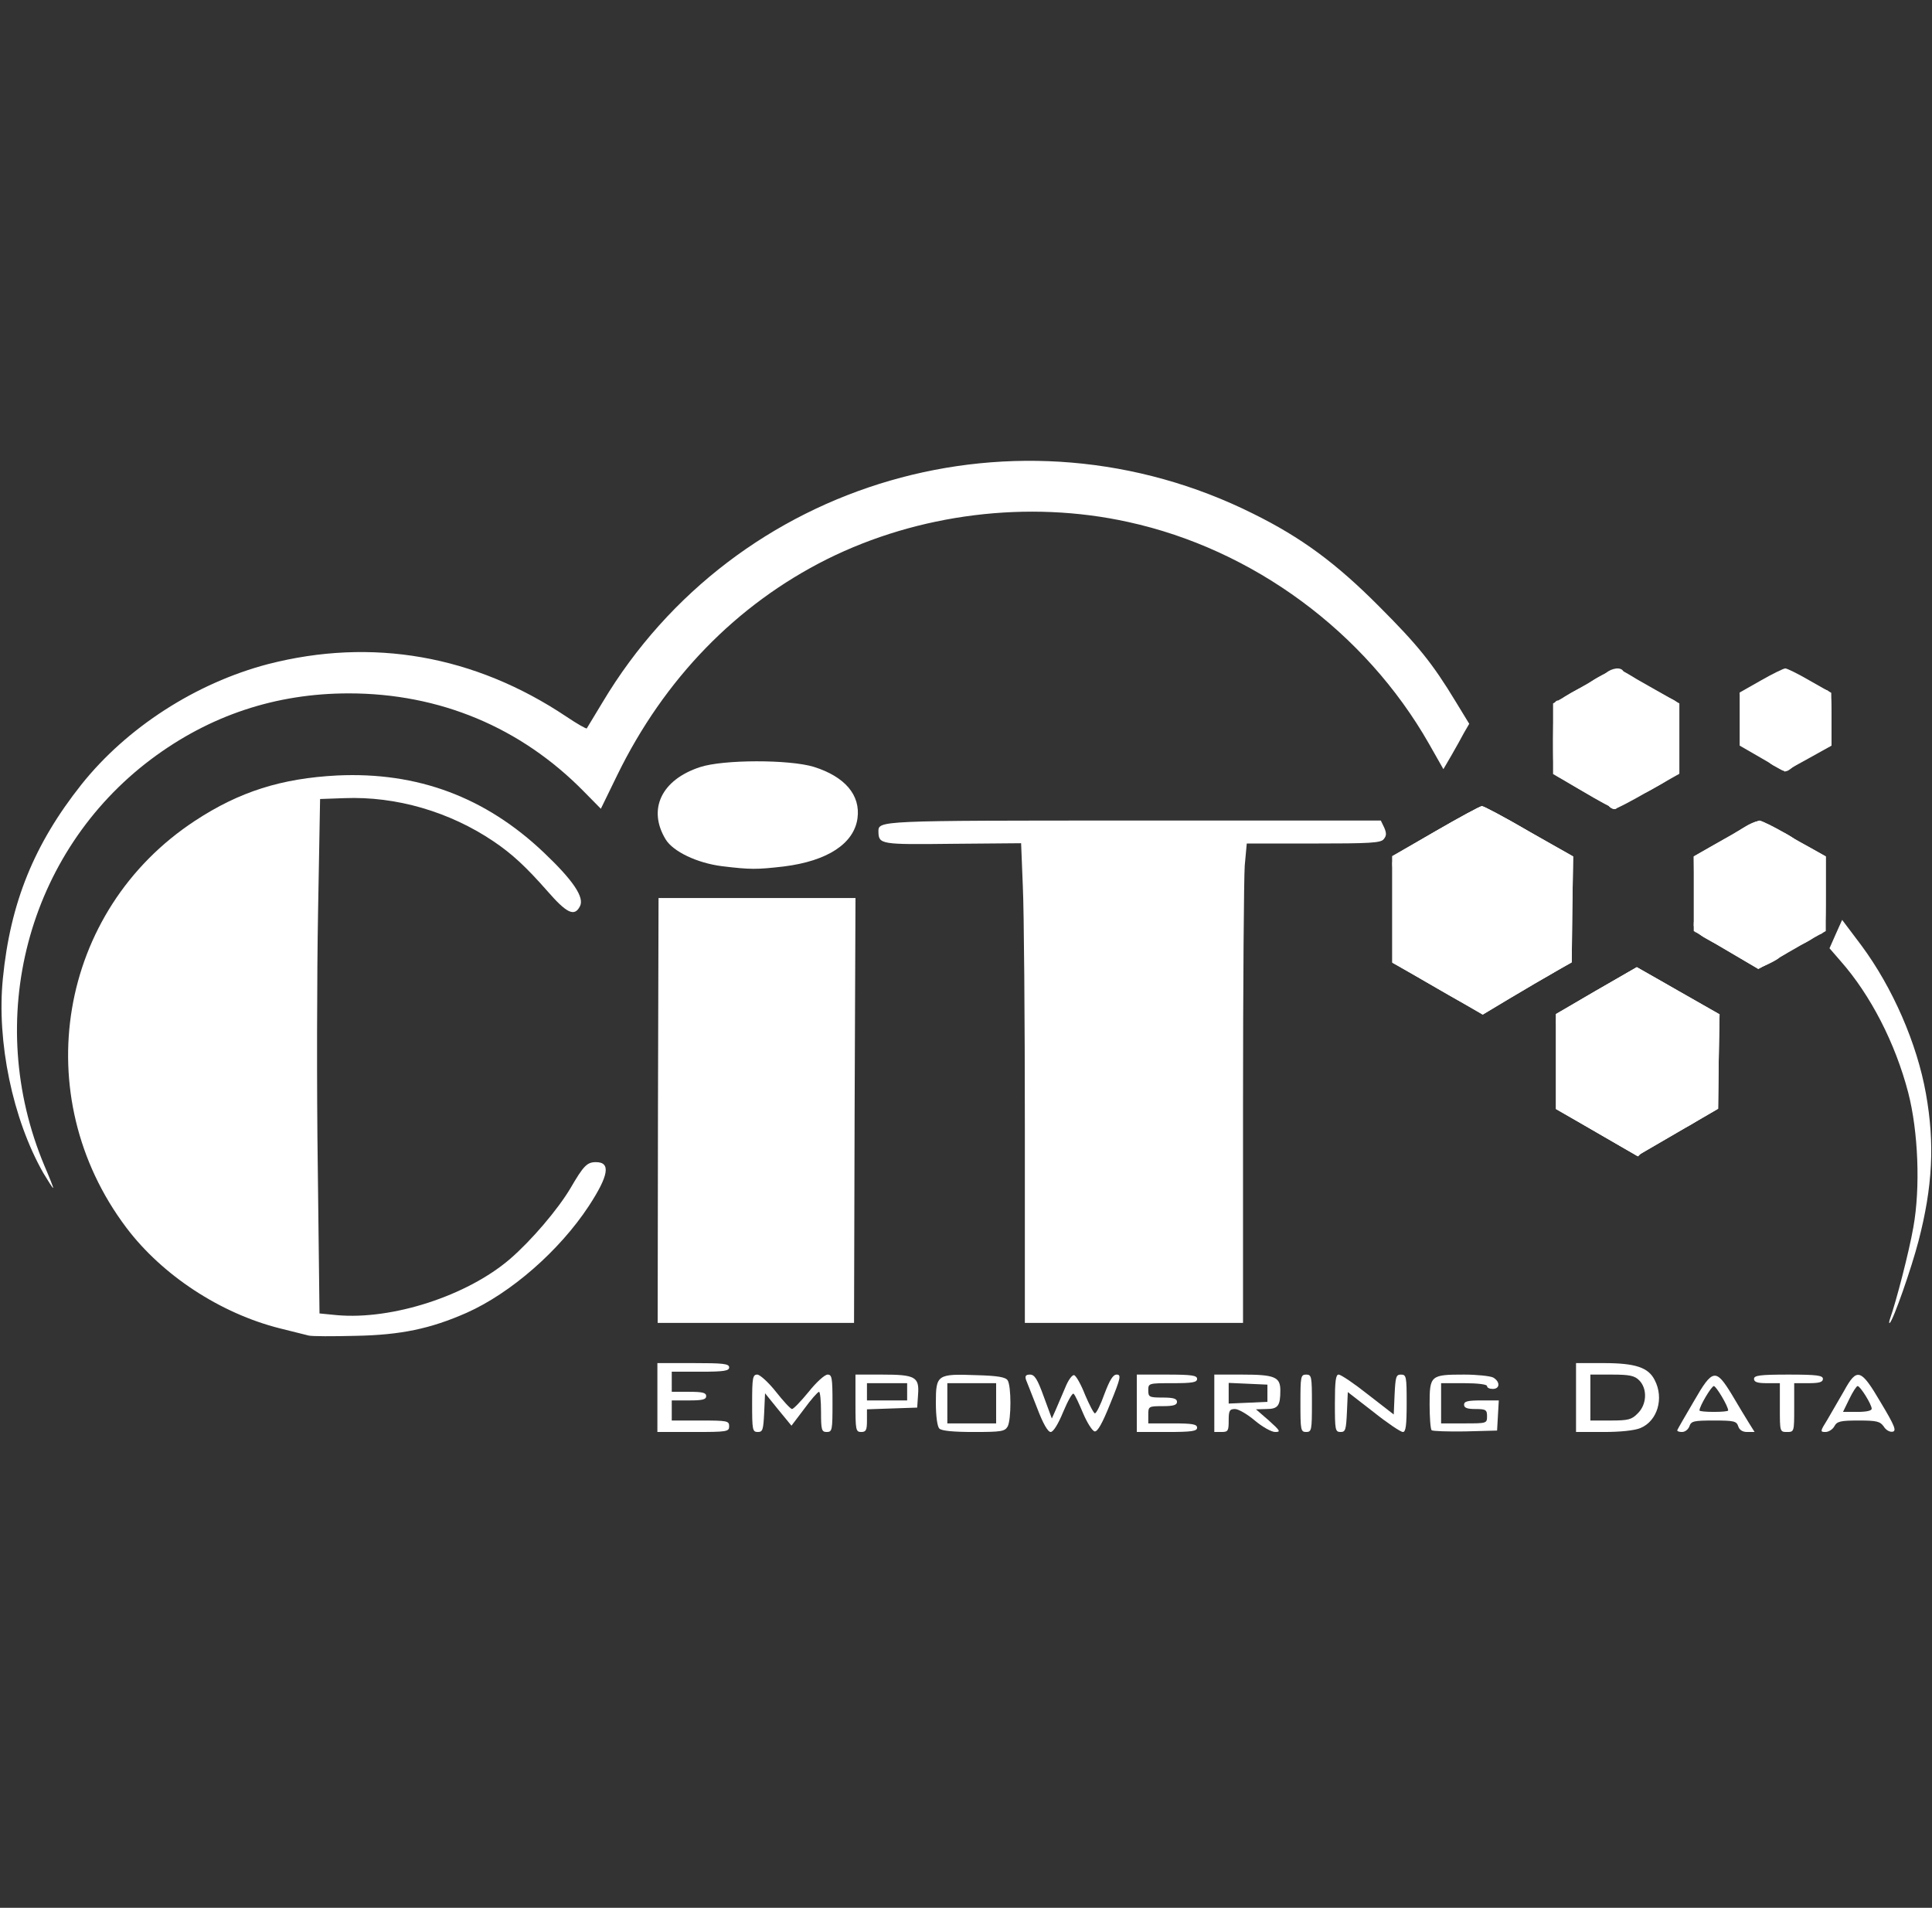 <svg width="80" height="79" viewBox="0 0 80 79" fill="none" xmlns="http://www.w3.org/2000/svg">
<rect x="0" y="0" width="80" height="79" fill="#333333" stroke="none"/>
<g clip-path="url(#clip0_591_554)">
<path d="M27.221 57.871V56.444H28.707C29.943 56.444 30.193 56.468 30.193 56.623C30.193 56.765 29.979 56.801 29.004 56.801H27.816V57.217V57.633H28.529C29.087 57.633 29.242 57.669 29.242 57.811C29.242 57.954 29.087 57.99 28.529 57.99H27.816V58.406V58.822H29.004C30.11 58.822 30.193 58.834 30.193 59.059C30.193 59.285 30.11 59.297 28.707 59.297H27.221V57.871Z" fill="white"/>
<path d="M31.144 58.108C31.144 57.051 31.168 56.92 31.358 56.92C31.465 56.92 31.822 57.241 32.131 57.633C32.44 58.025 32.737 58.346 32.796 58.346C32.856 58.346 33.165 58.025 33.486 57.633C33.795 57.241 34.151 56.92 34.27 56.92C34.449 56.92 34.472 57.051 34.472 58.108C34.472 59.214 34.461 59.297 34.235 59.297C34.021 59.297 33.997 59.214 33.997 58.465C33.997 58.013 33.961 57.633 33.914 57.633C33.854 57.645 33.581 57.954 33.296 58.346L32.773 59.036L32.226 58.37L31.679 57.693L31.643 58.501C31.608 59.202 31.584 59.297 31.382 59.297C31.156 59.297 31.144 59.214 31.144 58.108Z" fill="white"/>
<path d="M35.423 58.108V56.92H36.529C37.896 56.92 38.074 57.015 38.015 57.752L37.979 58.287L36.945 58.322L35.899 58.358V58.822C35.899 59.214 35.863 59.297 35.661 59.297C35.435 59.297 35.423 59.214 35.423 58.108ZM37.563 57.633V57.276H36.731H35.899V57.633V57.99H36.731H37.563V57.633Z" fill="white"/>
<path d="M38.895 59.155C38.811 59.071 38.752 58.643 38.752 58.085C38.752 56.92 38.811 56.884 40.428 56.944C41.32 56.967 41.641 57.027 41.724 57.157C41.878 57.395 41.878 58.786 41.724 59.071C41.605 59.273 41.462 59.297 40.321 59.297C39.477 59.297 38.99 59.25 38.895 59.155ZM41.248 58.108V57.276H40.238H39.227V58.108V58.941H40.238H41.248V58.108Z" fill="white"/>
<path d="M42.948 58.311C42.734 57.776 42.532 57.241 42.484 57.134C42.437 56.979 42.473 56.92 42.651 56.92C42.841 56.92 42.96 57.11 43.221 57.835L43.554 58.739L43.709 58.394C43.792 58.204 43.97 57.788 44.101 57.478C44.232 57.146 44.398 56.92 44.481 56.944C44.565 56.979 44.767 57.336 44.933 57.764C45.111 58.18 45.29 58.525 45.337 58.525C45.397 58.525 45.575 58.168 45.73 57.728C45.956 57.134 46.086 56.92 46.241 56.92C46.431 56.92 46.407 57.062 45.979 58.108C45.647 58.941 45.444 59.297 45.325 59.273C45.23 59.25 45.016 58.917 44.85 58.525C44.684 58.132 44.517 57.764 44.458 57.716C44.41 57.657 44.22 58.002 44.03 58.453C43.816 58.976 43.614 59.297 43.507 59.297C43.388 59.297 43.186 58.941 42.948 58.311Z" fill="white"/>
<path d="M47.073 58.108V56.92H48.321C49.355 56.92 49.569 56.956 49.569 57.098C49.569 57.241 49.379 57.276 48.559 57.276C47.56 57.276 47.548 57.276 47.548 57.574C47.548 57.847 47.584 57.871 48.143 57.871C48.594 57.871 48.737 57.918 48.737 58.049C48.737 58.18 48.594 58.227 48.143 58.227C47.56 58.227 47.548 58.239 47.548 58.584V58.941H48.559C49.379 58.941 49.569 58.976 49.569 59.119C49.569 59.262 49.355 59.297 48.321 59.297H47.073V58.108Z" fill="white"/>
<path d="M50.282 58.108V56.92H51.423C52.779 56.92 53.016 57.015 53.016 57.574C53.016 58.215 52.921 58.346 52.434 58.346L52.006 58.358L52.541 58.822C53.016 59.25 53.04 59.297 52.802 59.297C52.648 59.297 52.267 59.083 51.958 58.822C51.649 58.56 51.281 58.346 51.138 58.346C50.912 58.346 50.877 58.418 50.877 58.822C50.877 59.25 50.853 59.297 50.579 59.297H50.282V58.108ZM52.481 57.693V57.336L51.685 57.3L50.877 57.264V57.693V58.12L51.685 58.085L52.481 58.049V57.693Z" fill="white"/>
<path d="M53.848 58.108C53.848 57.003 53.86 56.92 54.086 56.92C54.312 56.92 54.324 57.003 54.324 58.108C54.324 59.214 54.312 59.297 54.086 59.297C53.86 59.297 53.848 59.214 53.848 58.108Z" fill="white"/>
<path d="M55.275 58.108C55.275 57.193 55.311 56.92 55.429 56.92C55.525 56.92 56.071 57.288 56.654 57.752L57.712 58.572L57.747 57.752C57.783 57.015 57.807 56.92 58.009 56.92C58.235 56.92 58.247 57.003 58.247 58.108C58.247 59.024 58.211 59.297 58.092 59.297C57.997 59.297 57.45 58.929 56.868 58.465L55.81 57.645L55.774 58.465C55.739 59.202 55.715 59.297 55.513 59.297C55.287 59.297 55.275 59.214 55.275 58.108Z" fill="white"/>
<path d="M59.281 59.226C59.233 59.178 59.197 58.691 59.197 58.156C59.197 56.956 59.233 56.92 60.624 56.92C61.159 56.92 61.694 56.979 61.824 57.039C62.121 57.205 62.121 57.514 61.812 57.514C61.682 57.514 61.575 57.467 61.575 57.395C61.575 57.324 61.182 57.276 60.624 57.276H59.673V58.108V58.941H60.624C61.563 58.941 61.575 58.941 61.575 58.643C61.575 58.382 61.527 58.346 61.099 58.346C60.755 58.346 60.624 58.299 60.624 58.168C60.624 58.025 60.778 57.99 61.349 57.99H62.062L62.026 58.62L61.991 59.238L60.671 59.273C59.958 59.285 59.328 59.262 59.281 59.226Z" fill="white"/>
<path d="M65.26 57.871V56.444H66.389C67.72 56.444 68.255 56.623 68.517 57.146C68.909 57.895 68.636 58.834 67.934 59.131C67.673 59.238 67.102 59.297 66.389 59.297H65.26V57.871ZM67.816 58.525C68.196 58.156 68.22 57.502 67.875 57.157C67.685 56.967 67.483 56.92 66.746 56.92H65.854V57.871V58.822H66.686C67.423 58.822 67.566 58.786 67.816 58.525Z" fill="white"/>
<path d="M69.456 59.214C69.48 59.155 69.789 58.62 70.146 58.013C70.918 56.67 71.049 56.658 71.715 57.752C71.964 58.18 72.285 58.703 72.416 58.917L72.654 59.297H72.345C72.155 59.297 72.024 59.214 71.976 59.059C71.905 58.846 71.798 58.822 70.966 58.822C70.134 58.822 70.027 58.846 69.956 59.059C69.908 59.19 69.777 59.297 69.646 59.297C69.516 59.297 69.432 59.261 69.456 59.214ZM71.56 58.406C71.56 58.227 71.061 57.395 70.966 57.395C70.871 57.395 70.371 58.227 70.371 58.406C70.371 58.441 70.645 58.465 70.966 58.465C71.299 58.465 71.56 58.441 71.56 58.406Z" fill="white"/>
<path d="M73.7 58.287V57.276H73.165C72.772 57.276 72.63 57.229 72.63 57.098C72.63 56.956 72.868 56.92 74.056 56.92C75.245 56.92 75.483 56.956 75.483 57.098C75.483 57.229 75.34 57.276 74.888 57.276H74.294V58.287C74.294 59.285 74.294 59.297 73.997 59.297C73.7 59.297 73.7 59.285 73.7 58.287Z" fill="white"/>
<path d="M75.661 58.798C75.827 58.513 76.136 57.978 76.35 57.609C76.897 56.611 77.052 56.67 77.884 58.085C78.454 59.036 78.538 59.25 78.371 59.285C78.252 59.309 78.086 59.214 78.003 59.071C77.848 58.857 77.717 58.822 76.957 58.822C76.208 58.822 76.065 58.857 75.958 59.059C75.887 59.19 75.72 59.297 75.59 59.297C75.364 59.297 75.364 59.273 75.661 58.798ZM77.503 58.334C77.503 58.156 77.028 57.395 76.921 57.395C76.873 57.395 76.719 57.633 76.576 57.93L76.315 58.465H76.909C77.278 58.465 77.503 58.418 77.503 58.334Z" fill="white"/>
<path d="M78.264 54.602C78.514 53.901 79.049 51.844 79.227 50.822C79.525 49.181 79.43 46.84 79.013 45.235C78.478 43.19 77.456 41.205 76.22 39.802L75.756 39.267L76.018 38.673L76.279 38.091L77.076 39.149C78.371 40.896 79.382 43.214 79.75 45.294C80.119 47.363 80.024 49.146 79.441 51.392C79.144 52.533 78.407 54.638 78.253 54.78C78.217 54.816 78.217 54.733 78.264 54.602Z" fill="white"/>
<path d="M1.795 48.575C0.523 46.34 -0.143 43.131 0.119 40.516C0.428 37.377 1.414 34.953 3.376 32.48C5.254 30.126 8.107 28.284 11.102 27.499C15.405 26.394 19.649 27.131 23.453 29.675C23.893 29.972 24.273 30.186 24.297 30.162C24.309 30.138 24.606 29.651 24.951 29.08C30.466 19.844 42.211 16.444 51.887 21.27C53.884 22.257 55.322 23.315 57.117 25.122C58.698 26.703 59.316 27.464 60.279 29.056L60.838 29.972L60.624 30.34C60.517 30.542 60.279 30.97 60.101 31.279L59.768 31.85L59.174 30.804C56.535 26.168 51.887 22.744 46.716 21.615C42.568 20.7 38.027 21.27 34.235 23.16C30.49 25.039 27.507 28.105 25.557 32.1L24.88 33.49L24.178 32.777C21.563 30.114 18.199 28.712 14.443 28.712C11.412 28.712 8.677 29.627 6.264 31.434C1.117 35.297 -0.701 42.227 1.842 48.278C2.056 48.777 2.223 49.193 2.199 49.193C2.175 49.193 1.997 48.908 1.795 48.575Z" fill="white"/>
<path d="M12.779 55.303C12.648 55.267 12.113 55.137 11.59 55.006C9.129 54.388 6.716 52.807 5.23 50.834C1.117 45.377 2.401 37.71 8.071 33.99C9.914 32.777 11.661 32.23 13.967 32.111C17.284 31.957 20.101 33.003 22.526 35.309C23.727 36.45 24.214 37.163 24.012 37.532C23.786 37.972 23.465 37.817 22.669 36.902C21.789 35.903 21.218 35.368 20.446 34.846C18.615 33.609 16.404 32.967 14.264 33.05L13.254 33.086L13.171 37.722C13.123 40.278 13.111 45.068 13.159 48.373L13.23 54.388L13.955 54.459C16.238 54.661 19.34 53.663 21.123 52.129C22.003 51.368 23.097 50.085 23.62 49.205C24.166 48.266 24.309 48.123 24.678 48.123C25.296 48.123 25.212 48.67 24.38 49.942C23.168 51.785 21.159 53.544 19.317 54.364C17.831 55.018 16.606 55.279 14.74 55.315C13.789 55.339 12.909 55.339 12.779 55.303Z" fill="white"/>
<path d="M27.245 45.984L27.269 37.187H31.346H35.424L35.388 45.984L35.364 54.78H31.299H27.233L27.245 45.984Z" fill="white"/>
<path d="M42.437 46.661C42.437 42.192 42.401 37.722 42.354 36.724L42.282 34.917L39.441 34.941C36.458 34.976 36.386 34.964 36.374 34.441C36.374 33.978 36.291 33.978 46.918 33.978H57.177L57.32 34.275C57.415 34.501 57.415 34.608 57.296 34.75C57.177 34.905 56.725 34.929 54.383 34.929H51.626L51.542 35.844C51.507 36.343 51.471 40.801 51.471 45.77V54.78H46.954H42.437V46.661Z" fill="white"/>
<path d="M29.896 35.868C28.862 35.737 27.875 35.262 27.566 34.762C26.805 33.514 27.388 32.29 28.981 31.767C29.943 31.446 32.689 31.446 33.7 31.755C34.983 32.159 35.637 32.92 35.507 33.883C35.364 34.929 34.27 35.654 32.452 35.88C31.322 36.01 31.073 36.01 29.896 35.868Z" fill="white"/>
<path d="M66.104 46.887L64.428 45.924V43.963V41.99L66.104 41.015L67.78 40.052L69.492 41.027L71.203 42.002L71.168 43.963L71.144 45.912L69.468 46.887L67.792 47.862L66.104 46.887Z" fill="white"/>
<path d="M59.531 40.932L57.652 39.862V37.663V35.452L59.447 34.418C60.434 33.847 61.29 33.383 61.361 33.383C61.432 33.383 62.312 33.847 63.311 34.429L65.141 35.464L65.106 37.651L65.082 39.85L64.368 40.254C63.976 40.48 63.144 40.967 62.526 41.336L61.397 42.013L59.531 40.932Z" fill="white"/>
<path d="M71.477 39.339L70.134 38.554V37.009V35.464L71.418 34.727C72.131 34.311 72.773 33.978 72.856 33.978C72.927 33.978 73.581 34.311 74.294 34.727L75.602 35.464V37.009V38.554L74.675 39.077C74.175 39.374 73.545 39.719 73.284 39.862L72.808 40.123L71.477 39.339Z" fill="white"/>
<path d="M65.534 32.765L64.309 32.052V30.59V29.128L65.569 28.403C66.259 27.999 66.889 27.678 66.96 27.701C67.043 27.725 67.649 28.046 68.327 28.438L69.539 29.128V30.578V32.04L68.256 32.765C67.554 33.169 66.924 33.502 66.865 33.49C66.793 33.49 66.199 33.158 65.534 32.765Z" fill="white"/>
<path d="M72.963 31.41L72.036 30.875V29.782V28.676L72.915 28.177C73.391 27.904 73.854 27.678 73.926 27.678C73.997 27.678 74.461 27.904 74.948 28.189L75.828 28.688L75.84 29.782V30.875L74.924 31.386C74.413 31.672 73.973 31.909 73.938 31.921C73.902 31.945 73.462 31.707 72.963 31.41Z" fill="white"/>
<path d="M66.247 46.97C65.379 46.471 64.689 46.043 64.713 46.007C64.737 45.984 65.379 46.316 66.128 46.744C66.877 47.172 67.519 47.529 67.566 47.529C67.602 47.529 67.638 46.733 67.638 45.758V43.987L66.163 43.143C65.355 42.679 64.666 42.299 64.63 42.299C64.594 42.299 64.535 42.394 64.511 42.513C64.475 42.62 64.452 42.548 64.44 42.358C64.428 42.013 64.511 41.942 66.104 41.015L67.768 40.052L68.838 40.658C69.421 40.991 69.884 41.288 69.849 41.312C69.825 41.348 69.373 41.122 68.85 40.825C68.339 40.528 67.852 40.278 67.768 40.278C67.661 40.278 64.856 41.847 64.689 42.002C64.666 42.025 65.355 42.441 66.223 42.941L67.78 43.856L68.541 43.428C68.957 43.19 69.302 43.047 69.302 43.107C69.302 43.154 68.981 43.38 68.588 43.606L67.875 44.01V45.829C67.875 47.267 67.911 47.648 68.03 47.577C68.125 47.517 68.125 47.553 68.006 47.684C67.923 47.791 67.84 47.886 67.828 47.886C67.828 47.886 67.103 47.469 66.247 46.97Z" fill="white"/>
<path d="M69.955 46.459C70.157 46.328 70.371 46.221 70.431 46.221C70.502 46.221 70.395 46.328 70.193 46.459C70.003 46.59 69.789 46.697 69.718 46.697C69.658 46.697 69.765 46.59 69.955 46.459Z" fill="white"/>
<path d="M59.531 40.944C58.068 40.1 57.664 39.814 57.664 39.624C57.676 39.458 57.7 39.446 57.736 39.577C57.771 39.731 58.544 40.218 60.719 41.443L61.218 41.728V39.707V37.698L59.531 36.724C58.282 35.999 57.831 35.797 57.747 35.904C57.688 36.011 57.652 35.963 57.652 35.761C57.652 35.499 57.878 35.333 59.447 34.418C60.434 33.847 61.29 33.383 61.361 33.383C61.539 33.383 64.452 35.059 64.392 35.131C64.357 35.155 63.667 34.798 62.847 34.334L61.361 33.478L59.614 34.489C57.902 35.475 57.866 35.511 58.14 35.678C58.294 35.773 59.091 36.236 59.899 36.7L61.373 37.544L62.181 37.068C63.025 36.569 63.12 36.533 63.12 36.688C63.12 36.748 62.752 36.997 62.288 37.259L61.456 37.722V39.707C61.456 41.051 61.504 41.704 61.587 41.728C61.67 41.752 61.67 41.811 61.563 41.895C61.432 41.99 60.945 41.764 59.531 40.944Z" fill="white"/>
<path d="M63.953 40.337C64.571 39.945 64.785 39.85 64.785 39.969C64.785 40.04 63.525 40.753 63.406 40.753C63.346 40.753 63.596 40.563 63.953 40.337Z" fill="white"/>
<path d="M71.477 39.339C70.467 38.756 70.134 38.507 70.134 38.316C70.134 38.091 70.146 38.103 70.288 38.352C70.36 38.507 70.942 38.911 71.56 39.267L72.689 39.909L72.725 38.519L72.761 37.128L72.428 36.866C72.048 36.557 72.202 36.498 72.618 36.783C72.82 36.926 72.927 36.938 73.022 36.843C73.094 36.771 73.213 36.712 73.284 36.712C73.343 36.712 73.32 36.783 73.201 36.866C73.046 36.997 72.999 37.294 72.963 38.471C72.951 39.267 72.951 39.921 72.975 39.921C72.999 39.921 73.26 39.779 73.545 39.612C73.843 39.446 74.092 39.327 74.116 39.351C74.14 39.374 73.854 39.565 73.486 39.755L72.808 40.123L71.477 39.339Z" fill="white"/>
<path d="M73.819 34.572C73.391 34.311 72.963 34.108 72.868 34.097C72.773 34.097 72.476 34.227 72.214 34.394C71.953 34.548 71.691 34.679 71.62 34.691C71.56 34.691 71.774 34.525 72.095 34.334C72.428 34.144 72.773 33.978 72.868 33.99C72.963 33.99 73.45 34.227 73.938 34.513C74.425 34.81 74.782 35.048 74.71 35.036C74.651 35.036 74.247 34.834 73.819 34.572Z" fill="white"/>
<path d="M66.615 33.36C66.567 33.276 66.579 33.264 66.674 33.312C66.781 33.383 66.805 33.062 66.781 32.005L66.746 30.602L65.676 29.972C65.094 29.627 64.57 29.342 64.523 29.342C64.487 29.342 64.416 29.437 64.392 29.556C64.356 29.686 64.333 29.639 64.321 29.437C64.309 29.14 64.487 28.878 64.57 29.08C64.582 29.128 65.129 29.473 65.783 29.853L66.948 30.53L67.269 30.317C67.816 29.936 69.195 29.199 69.254 29.259C69.29 29.282 68.802 29.603 68.184 29.948L67.043 30.59V32.052C67.043 33.229 67.007 33.502 66.877 33.502C66.781 33.502 66.663 33.443 66.615 33.36Z" fill="white"/>
<path d="M65.379 32.67C64.82 32.349 64.416 32.076 64.464 32.076C64.583 32.076 66.449 33.146 66.449 33.217C66.449 33.288 66.437 33.288 65.379 32.67Z" fill="white"/>
<path d="M67.994 32.872C67.994 32.789 69.076 32.171 69.123 32.218C69.147 32.242 68.909 32.409 68.577 32.587C68.256 32.777 67.994 32.896 67.994 32.872Z" fill="white"/>
<path d="M73.557 31.767C73.367 31.672 73.225 31.565 73.225 31.529C73.225 31.505 73.332 31.529 73.451 31.6C73.783 31.779 73.819 31.755 73.831 31.398C73.843 31.208 73.867 31.149 73.902 31.256C73.926 31.375 74.069 31.493 74.211 31.529C74.461 31.588 74.473 31.6 74.235 31.767C73.95 31.993 73.95 31.993 73.557 31.767Z" fill="white"/>
<path d="M75.495 30.982C75.602 30.899 75.709 30.744 75.756 30.649C75.804 30.507 75.828 30.507 75.828 30.673C75.84 30.792 75.721 30.935 75.578 31.006C75.34 31.113 75.329 31.113 75.495 30.982Z" fill="white"/>
<path d="M73.831 30.031C73.819 29.901 73.474 29.627 72.927 29.318C72.44 29.033 72.036 28.759 72.036 28.712C72.036 28.652 72.214 28.712 72.428 28.843C72.63 28.973 73.058 29.223 73.367 29.401L73.938 29.722L74.829 29.187C75.317 28.89 75.721 28.688 75.721 28.736C75.721 28.783 75.328 29.056 74.841 29.33C74.354 29.603 73.926 29.924 73.902 30.031C73.854 30.21 73.843 30.21 73.831 30.031Z" fill="white"/>
<path d="M69.432 29.544C69.42 29.294 69.301 29.152 68.874 28.89C68.006 28.379 67.863 28.212 68.648 28.64C69.563 29.128 69.563 29.128 69.504 29.532L69.456 29.877L69.432 29.544Z" fill="white"/>
<path d="M64.785 28.854C65.094 28.652 65.617 28.379 65.617 28.438C65.617 28.498 64.796 28.985 64.69 28.985C64.642 28.985 64.69 28.926 64.785 28.854Z" fill="white"/>
<path d="M65.735 28.355C65.735 28.272 66.591 27.785 66.639 27.832C66.662 27.856 66.472 27.998 66.211 28.141C65.949 28.284 65.735 28.379 65.735 28.355Z" fill="white"/>
<path d="M67.34 27.975C67.079 27.82 66.901 27.678 66.948 27.678C67.055 27.678 67.875 28.165 67.875 28.224C67.875 28.296 67.84 28.284 67.34 27.975Z" fill="white"/>
<path d="M66.104 46.887L64.428 45.924V43.963V41.99L66.104 41.015L67.78 40.052L69.492 41.027L71.203 42.002L71.168 43.963L71.144 45.912L69.468 46.887L67.792 47.862L66.104 46.887ZM67.756 45.877C67.756 44.605 67.709 44.082 67.614 43.987C67.53 43.927 66.805 43.499 65.997 43.024L64.535 42.18L64.57 44.034L64.606 45.889L66.092 46.756C66.912 47.244 67.614 47.636 67.673 47.636C67.721 47.648 67.756 46.851 67.756 45.877ZM69.872 46.531L71.085 45.841V43.998V42.156L70.645 42.417C70.395 42.572 69.67 42.976 69.04 43.333L67.875 43.987V45.829V47.672L68.267 47.446C68.469 47.315 69.195 46.911 69.872 46.531ZM69.23 43.024C70.003 42.56 70.692 42.144 70.752 42.085C70.859 41.978 68.089 40.254 67.804 40.242C67.542 40.23 64.654 41.978 64.761 42.085C64.879 42.204 67.649 43.82 67.756 43.832C67.792 43.844 68.457 43.475 69.23 43.024Z" fill="white"/>
<path d="M59.531 40.932L57.652 39.862V37.663V35.452L59.447 34.418C60.434 33.847 61.29 33.383 61.361 33.383C61.432 33.383 62.312 33.847 63.311 34.429L65.141 35.464L65.106 37.651L65.082 39.85L64.368 40.254C63.976 40.48 63.144 40.967 62.526 41.336L61.397 42.013L59.531 40.932ZM61.314 39.719L61.278 37.734L59.614 36.748C58.698 36.212 57.914 35.773 57.866 35.761C57.807 35.761 57.771 36.664 57.771 37.77V39.779L59.412 40.73C60.303 41.253 61.111 41.693 61.195 41.693C61.314 41.704 61.337 41.265 61.314 39.719ZM63.322 40.73L65.022 39.743V37.758C65.022 36.652 64.987 35.761 64.951 35.761C64.903 35.761 64.107 36.201 63.168 36.736L61.456 37.71V39.707C61.456 40.801 61.492 41.704 61.539 41.704C61.575 41.704 62.383 41.265 63.322 40.73ZM63.204 36.498C64.071 35.999 64.785 35.547 64.785 35.511C64.785 35.428 61.516 33.502 61.385 33.502C61.254 33.502 57.89 35.452 57.89 35.523C57.902 35.666 61.29 37.52 61.456 37.473C61.551 37.437 62.348 36.997 63.204 36.498Z" fill="white"/>
<path d="M72.737 40.076C72.737 40.016 72.737 39.315 72.749 38.495V37.009L71.537 36.331L70.312 35.666L70.253 37.163L70.181 38.673L70.158 37.068L70.134 35.464L70.467 35.273C71.964 34.418 72.238 34.334 70.99 35.095L70.348 35.487L71.608 36.212L72.856 36.95L73.878 36.355C75.495 35.416 75.435 35.487 74.889 35.178C74.627 35.036 74.413 34.881 74.413 34.857C74.413 34.822 74.675 34.941 75.007 35.131L75.602 35.464V37.021C75.602 38.4 75.578 38.602 75.4 38.673C75.222 38.733 75.21 38.721 75.34 38.602C75.495 38.435 75.554 35.594 75.388 35.666C75.34 35.69 74.758 36.011 74.08 36.403L72.868 37.092V38.507C72.868 39.279 72.892 39.921 72.927 39.921C72.975 39.921 73.153 39.838 73.343 39.743C73.545 39.636 73.7 39.589 73.7 39.624C73.7 39.719 72.749 40.171 72.737 40.076Z" fill="white"/>
<path d="M74.413 39.16C74.413 39.125 74.579 39.018 74.77 38.911C74.972 38.804 75.126 38.756 75.126 38.78C75.126 38.816 74.972 38.923 74.77 39.03C74.579 39.137 74.413 39.184 74.413 39.16Z" fill="white"/>
<path d="M70.705 38.899C70.253 38.661 70.277 38.566 70.728 38.792C70.93 38.899 71.085 39.006 71.085 39.03C71.085 39.113 71.073 39.101 70.705 38.899Z" fill="white"/>
<path d="M73.914 34.62C73.462 34.382 73.486 34.287 73.938 34.513C74.14 34.62 74.294 34.727 74.294 34.75C74.294 34.834 74.282 34.822 73.914 34.62Z" fill="white"/>
<path d="M72.036 34.406C72.036 34.37 72.202 34.263 72.392 34.156C72.594 34.049 72.749 34.002 72.749 34.025C72.749 34.061 72.594 34.168 72.392 34.275C72.202 34.382 72.036 34.429 72.036 34.406Z" fill="white"/>
<path d="M66.615 33.359C66.568 33.276 66.579 33.264 66.663 33.312C66.77 33.371 66.805 33.027 66.805 31.992L66.793 30.59L65.617 29.912L64.428 29.235V30.614C64.428 31.779 64.464 32.016 64.642 32.159C64.82 32.313 64.82 32.313 64.582 32.195C64.321 32.076 64.309 32.004 64.309 30.59C64.309 29.782 64.357 29.092 64.416 29.056C64.475 29.009 64.547 29.033 64.571 29.08C64.582 29.14 65.117 29.484 65.747 29.853L66.9 30.53L68.089 29.829C69.052 29.282 69.266 29.116 69.147 28.985C69.028 28.866 69.052 28.866 69.278 28.973C69.528 29.104 69.539 29.163 69.516 30.625L69.492 32.135L69.421 30.697L69.361 29.247L68.172 29.936L66.984 30.625V32.064C66.984 33.098 66.948 33.502 66.841 33.502C66.77 33.502 66.663 33.443 66.615 33.359Z" fill="white"/>
<path d="M73.819 30.851C73.819 29.746 73.819 29.734 74.152 29.591L74.473 29.449L74.199 29.675C73.938 29.877 73.926 29.96 73.962 30.923C73.985 31.493 73.962 31.957 73.914 31.957C73.855 31.957 73.819 31.458 73.819 30.851Z" fill="white"/>
<path d="M75.697 29.924C75.721 29.342 75.709 28.866 75.662 28.866C75.614 28.866 75.352 29.009 75.055 29.175C74.77 29.342 74.532 29.461 74.532 29.425C74.532 29.389 74.77 29.223 75.067 29.045C75.364 28.878 75.578 28.688 75.543 28.628C75.507 28.557 75.555 28.545 75.65 28.581C75.804 28.64 75.84 28.866 75.84 29.758C75.84 30.376 75.804 30.899 75.757 30.923C75.697 30.958 75.673 30.507 75.697 29.924Z" fill="white"/>
<path d="M72.844 29.247C72.404 29.009 72.036 28.771 72.036 28.724C72.036 28.676 72.416 28.854 72.868 29.116C73.331 29.389 73.7 29.627 73.7 29.651C73.7 29.722 73.712 29.722 72.844 29.247Z" fill="white"/>
<path d="M66.496 27.868C66.758 27.654 67.115 27.618 67.21 27.785C67.257 27.844 67.174 27.868 67.055 27.832C66.936 27.797 66.699 27.832 66.556 27.915C66.282 28.046 66.282 28.034 66.496 27.868Z" fill="white"/>
</g>
<defs>
<clipPath id="clip0_591_554">
<rect width="80" height="40.297" fill="white" transform="translate(0 19)"/>
</clipPath>
</defs>
</svg>
